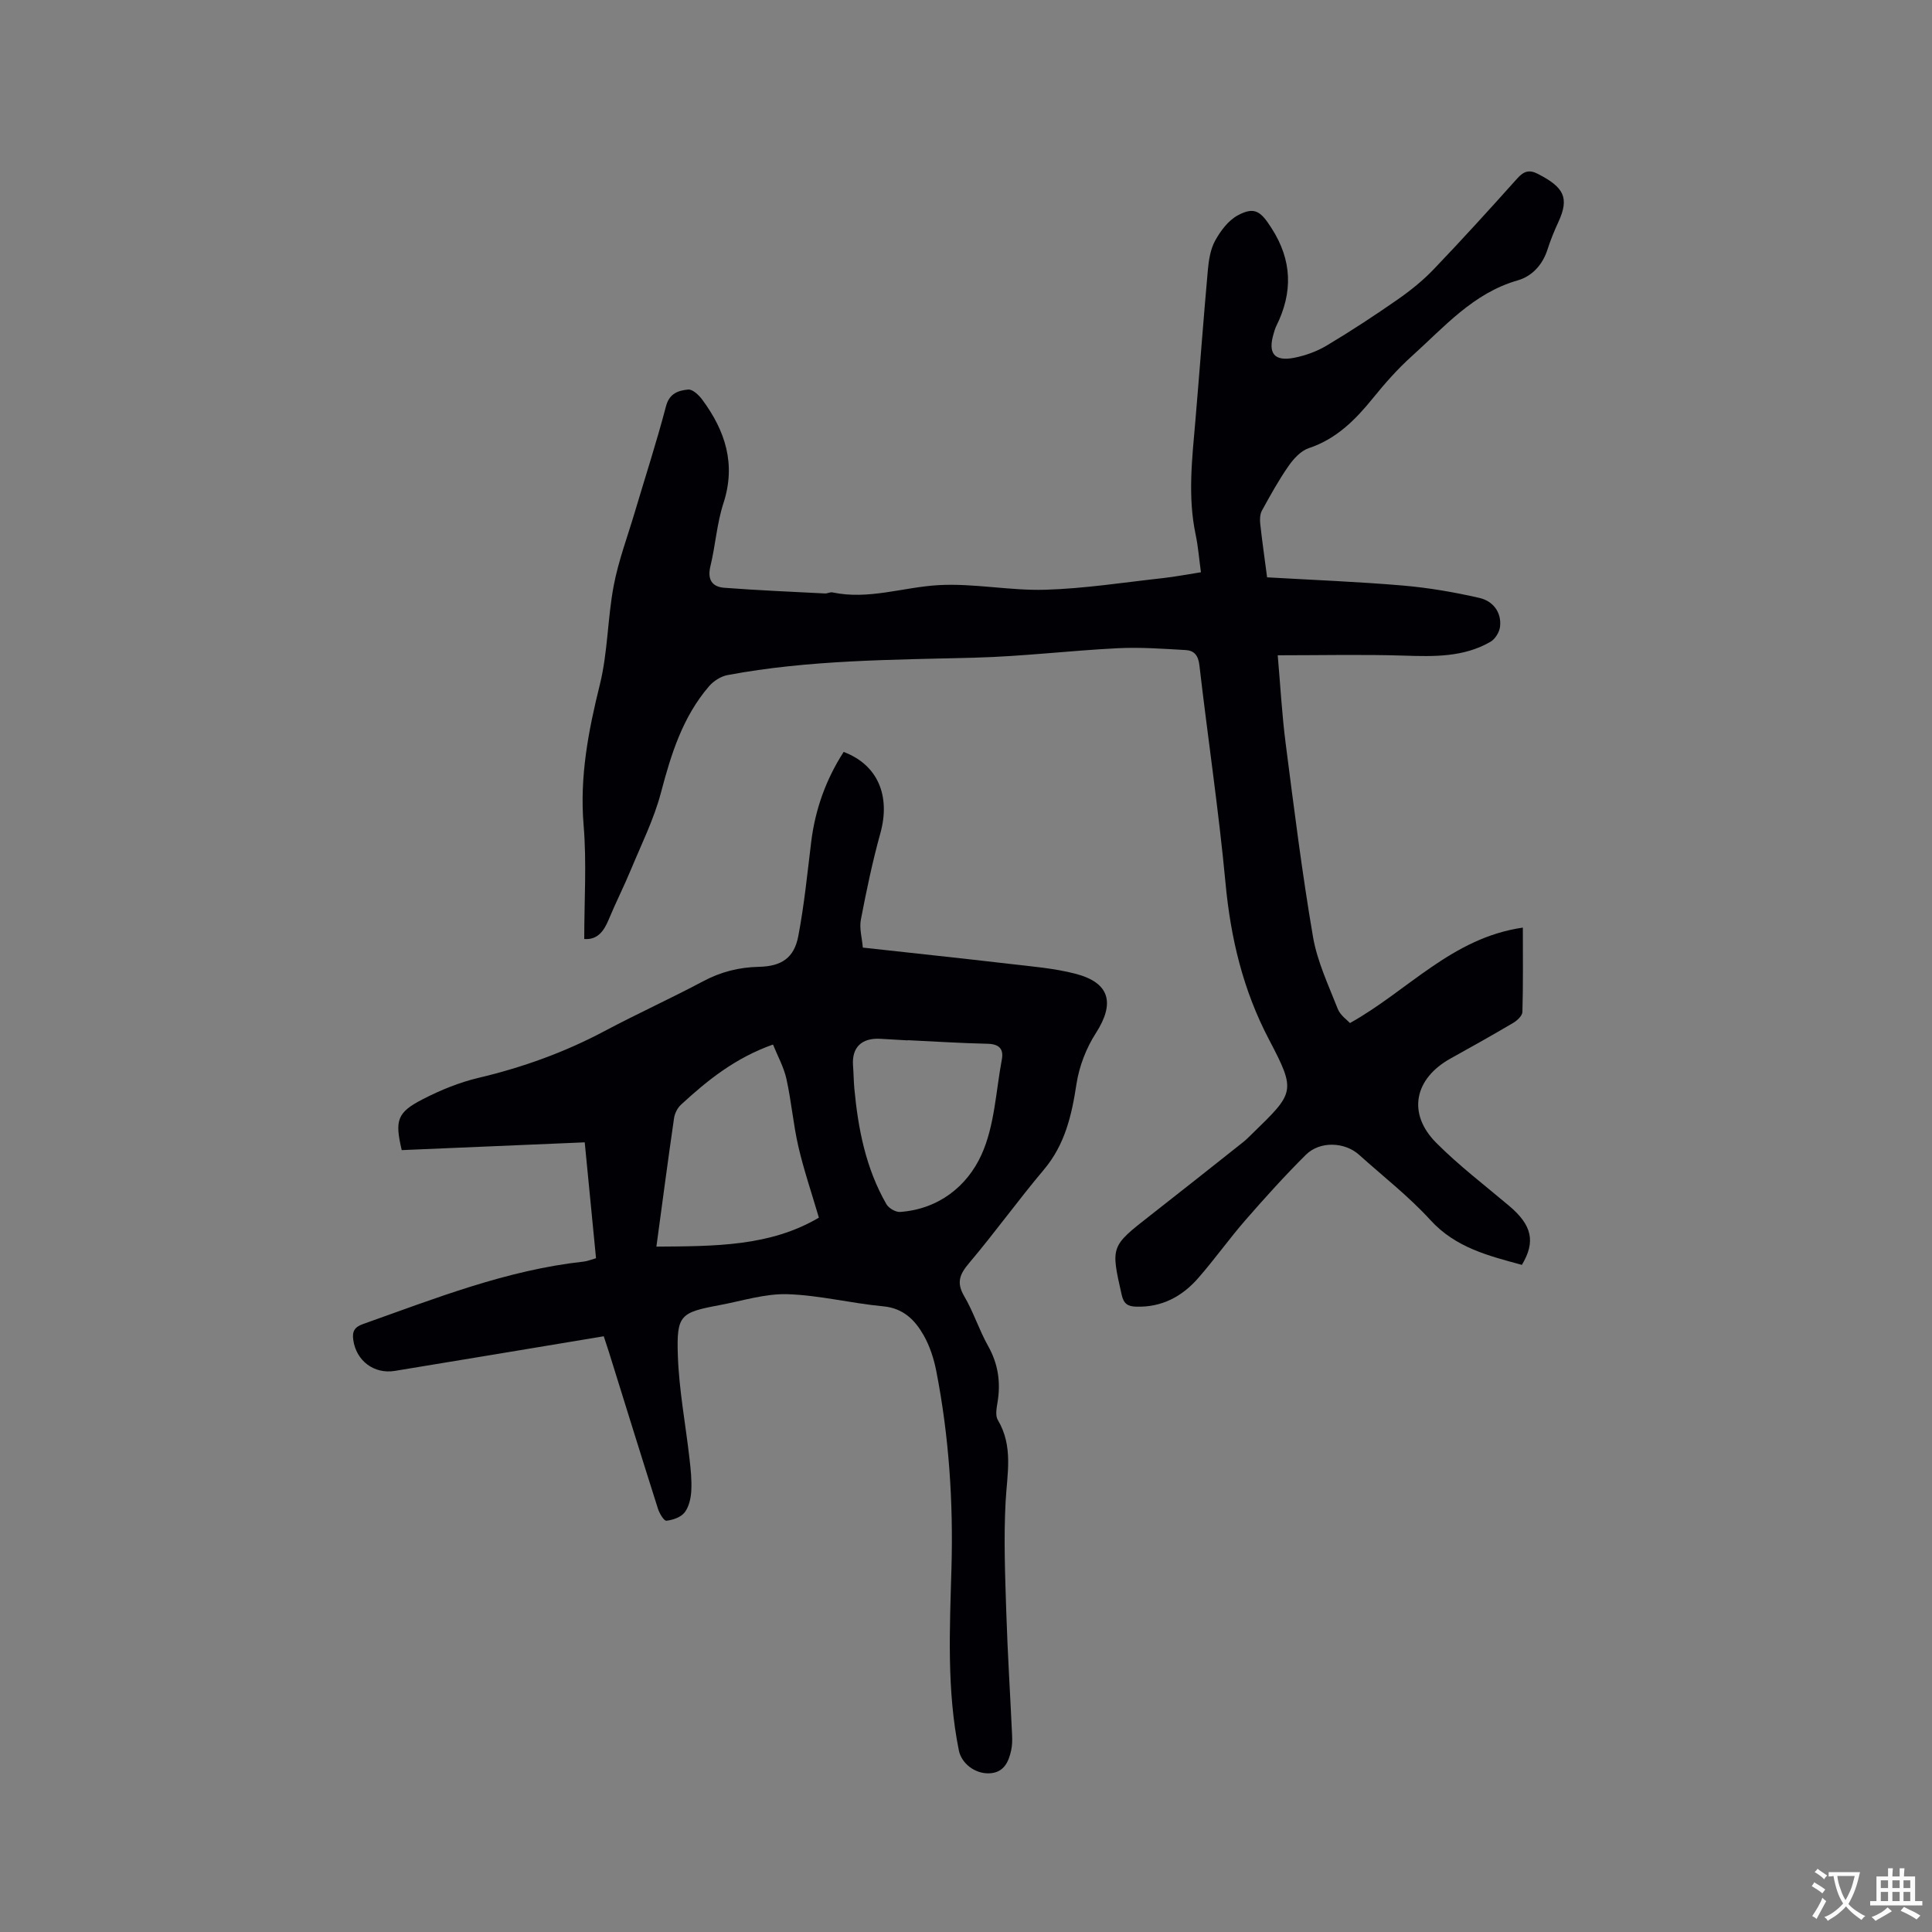 <svg enable-background="new 0 0 400 400" viewBox="0 0 400 400" xmlns="http://www.w3.org/2000/svg"><rect x="0" y="0" width="400" height="400" fill="#808080" stroke="none"/><path d="m262.34 119.53c9.55.55 18.85.91 28.12 1.7 5.33.46 10.65 1.37 15.86 2.57 2.7.62 4.59 2.87 4.25 5.94-.12 1.12-1 2.56-1.96 3.12-5.56 3.23-11.69 3.08-17.9 2.88-8.55-.27-17.11-.07-26.17-.07.54 6.15.87 12.26 1.65 18.31 1.72 13.35 3.38 26.71 5.65 39.97.88 5.13 3.21 10.03 5.13 14.93.53 1.35 1.99 2.33 2.53 2.93 12.04-6.72 21.1-17.64 35.79-19.76 0 6.28.07 11.88-.09 17.47-.02.77-1.06 1.75-1.86 2.23-4.28 2.53-8.63 4.97-12.98 7.38-7.55 4.17-9.04 11.4-3.02 17.46 4.68 4.71 10.02 8.77 15.11 13.07 4.73 3.99 5.53 7.4 2.64 12.22-6.88-1.88-13.71-3.54-18.95-9.29-4.48-4.91-9.81-9.05-14.78-13.52-2.95-2.65-8.09-2.87-10.99.01-4.34 4.31-8.45 8.87-12.47 13.48-3.41 3.91-6.42 8.17-9.84 12.07-3.34 3.82-7.55 6.07-12.84 5.9-1.78-.05-2.58-.64-2.99-2.46-2.27-10.04-2.3-10.01 5.95-16.45 6.43-5.02 12.82-10.1 19.22-15.17.66-.53 1.26-1.14 1.86-1.73 8.76-8.52 9.13-8.72 3.48-19.48-5.38-10.25-7.94-20.98-9.01-32.4-1.41-15.08-3.67-30.08-5.41-45.13-.23-2.02-1.1-3.02-2.81-3.12-4.71-.27-9.45-.62-14.14-.38-9.83.49-19.63 1.69-29.45 1.95-17.16.46-34.35.43-51.3 3.61-1.38.26-2.88 1.22-3.81 2.3-5.47 6.35-7.87 14.07-9.97 22.05-1.44 5.46-4.02 10.64-6.2 15.89-1.45 3.51-3.18 6.9-4.63 10.41-1.02 2.45-2.37 4.2-5.05 3.99 0-7.95.52-15.81-.13-23.57-.84-10.03.98-19.51 3.37-29.14 1.64-6.64 1.58-13.68 2.86-20.44.98-5.16 2.86-10.15 4.36-15.2 2.17-7.31 4.53-14.56 6.46-21.93.71-2.73 2.6-3.28 4.6-3.48.91-.09 2.22 1.15 2.92 2.1 4.76 6.44 7.02 13.33 4.38 21.44-1.37 4.2-1.65 8.74-2.7 13.05-.66 2.73.34 4.25 2.85 4.45 6.94.53 13.9.82 20.86 1.18.52.03 1.08-.32 1.56-.22 7.46 1.58 14.6-1.07 21.88-1.5 7.35-.43 14.81 1.17 22.2.95 8.1-.24 16.18-1.51 24.26-2.4 2.61-.29 5.19-.79 7.95-1.22-.38-2.76-.57-5.3-1.09-7.77-1.68-7.92-.73-15.81-.05-23.72.88-10.35 1.64-20.71 2.57-31.05.19-2.09.53-4.34 1.52-6.13 1.11-2.01 2.72-4.17 4.67-5.22 3.54-1.91 4.8-.77 6.97 2.6 4.34 6.72 4.47 13.38.99 20.36-.23.47-.37.99-.52 1.5-1.24 4.1.11 5.84 4.27 5.02 2.33-.46 4.71-1.33 6.75-2.55 5-2.99 9.88-6.19 14.66-9.52 2.67-1.86 5.25-3.94 7.49-6.29 5.87-6.13 11.57-12.41 17.23-18.73 1.34-1.5 2.46-1.94 4.32-.97 5.28 2.73 6.6 4.84 4.21 9.99-.84 1.82-1.61 3.7-2.22 5.61-1.01 3.2-3.21 5.58-6.16 6.43-9.27 2.65-15.26 9.7-21.99 15.74-2.9 2.61-5.52 5.58-7.98 8.62-3.66 4.52-7.58 8.48-13.32 10.39-1.64.55-3.14 2.19-4.18 3.69-2.05 2.94-3.79 6.1-5.52 9.25-.41.76-.44 1.84-.34 2.74.38 3.48.88 6.94 1.42 11.06z" fill="#010105"/><path d="m125 276.66c-14.64 2.43-28.94 4.83-43.25 7.17-4.35.71-8.01-2.13-8.61-6.41-.25-1.74.24-2.66 1.99-3.28 14.96-5.31 29.74-11.19 45.71-12.94.81-.09 1.59-.43 2.56-.7-.78-8.01-1.55-15.89-2.34-23.99-12.79.54-25.35 1.08-37.89 1.61-1.45-6.2-.98-7.8 4.4-10.56 3.63-1.87 7.53-3.46 11.49-4.4 9.13-2.16 17.82-5.28 26.11-9.69 6.73-3.58 13.68-6.73 20.41-10.31 3.66-1.95 7.42-2.9 11.53-2.99 4.69-.1 7.31-1.83 8.17-6.37 1.23-6.44 1.87-12.99 2.67-19.5.83-6.73 3.05-12.93 6.72-18.62 7.06 2.65 9.76 9.08 7.59 16.87-1.63 5.88-2.88 11.87-4.03 17.87-.34 1.79.24 3.76.41 5.77 10.3 1.14 20.4 2.2 30.48 3.38 4.52.53 9.11.89 13.49 2.02 7.2 1.85 8.27 6.1 4.27 12.32-1.99 3.09-3.44 6.85-4 10.48-.99 6.5-2.37 12.57-6.76 17.78-5.32 6.31-10.15 13.04-15.48 19.34-1.96 2.32-2.66 4.04-1.01 6.85 1.92 3.27 3.08 6.99 4.94 10.3 2.08 3.7 2.64 7.49 1.97 11.6-.2 1.23-.51 2.8.04 3.72 3.26 5.46 1.93 11.15 1.62 16.95-.41 7.59-.1 15.23.14 22.85.27 8.48.81 16.94 1.2 25.41.05 1.05.04 2.14-.18 3.16-.54 2.52-1.58 4.72-4.62 4.8-2.93.08-5.68-2.07-6.22-4.74-2.52-12.49-1.89-25.11-1.53-37.72.39-13.71-.51-27.34-3.14-40.81-.5-2.56-1.34-5.18-2.62-7.43-1.79-3.14-4.19-5.6-8.36-5.99-6.64-.62-13.21-2.3-19.84-2.51-4.65-.14-9.37 1.39-14.04 2.26-8.14 1.53-8.93 2.03-8.65 10.41.24 7.16 1.61 14.28 2.42 21.43.25 2.2.49 4.44.36 6.65-.09 1.53-.48 3.29-1.38 4.44-.77.99-2.43 1.56-3.76 1.71-.51.06-1.46-1.52-1.76-2.49-3.43-10.79-6.78-21.62-10.15-32.43-.33-.98-.66-1.98-1.07-3.27zm44.54-24.56c-1.53-5.21-3.13-9.89-4.24-14.69-1.07-4.62-1.45-9.41-2.48-14.04-.55-2.46-1.83-4.76-2.78-7.11-7.84 2.78-13.59 7.42-19.05 12.46-.72.66-1.28 1.77-1.43 2.74-1.27 8.74-2.42 17.5-3.66 26.64 12.15-.09 23.54-.03 33.64-6zm18.38-36.74v.04c-1.9-.11-3.8-.23-5.7-.33-3.86-.2-5.88 1.81-5.61 5.52.12 1.58.13 3.18.27 4.76.78 8.38 2.38 16.56 6.64 23.96.48.84 1.92 1.68 2.85 1.61 7.93-.58 13.85-5.28 16.84-11.86 2.71-5.98 2.97-13.08 4.21-19.71.42-2.23-.62-3.21-3.01-3.25-5.49-.12-10.99-.48-16.49-.74z" fill="#010105"/><g fill="#fafbfa"><path d="m377.9 391.2c-.2.3-.4.5-.6.8-.7-.6-1.4-1-2.2-1.5.2-.3.4-.5.5-.8.6.4 1.4.8 2.3 1.5zm-1.8 6.1c-.2-.2-.5-.4-.9-.6.4-.6.8-1.2 1.2-1.9s.7-1.3.9-1.9c.3.3.5.5.8.7-.7 1.3-1.4 2.6-2 3.7zm2.2-9c-.3.3-.5.5-.6.8-.6-.6-1.3-1.1-2-1.5.3-.3.5-.5.6-.7.6.5 1.3.9 2 1.4zm.3.2v-.9h2 4.5c-.3 1.3-.6 2.5-1 3.6s-.9 2.1-1.4 3c.4.5 1 1 1.6 1.4s1.2.8 1.9 1.1c-.3.2-.5.4-.8.8-.4-.3-1-.7-1.6-1.2s-1.2-1.1-1.6-1.6c-.5.6-1.1 1.1-1.7 1.6s-1.4.9-2.1 1.4c-.1-.3-.3-.5-.7-.8.6-.2 1.2-.5 1.9-1s1.4-1.1 2-1.8c-.5-.8-.9-1.6-1.2-2.5s-.6-2-.8-3.2c-.4.1-.7.1-1 .1zm2.5 2.7c.3 1 .7 1.7 1 2.2.3-.5.6-1.1 1-2s.6-1.9.9-3h-3.2-.4c.1.9.3 1.8.7 2.8z"/><path d="m396.5 388.5v1.5 3.6h1.5v.9c-.4 0-1 0-1.7 0h-7.9c-.5 0-.9 0-1.2 0v-.9h1.3v-3.5c0-.7 0-1.2 0-1.6h2.4c0-.8 0-1.4 0-1.7h1c0 .3-.1.8-.1 1.7h1.5c0-.8 0-1.4 0-1.7h1c0 .3-.1.9-.1 1.7zm-8.2 9.2c-.2-.3-.5-.5-.8-.8.8-.3 1.4-.6 1.9-.9s1-.7 1.4-1.1c.3.3.6.5.9.8-1.6 1-2.8 1.6-3.4 2zm2.6-6.8v-1.6h-1.5v1.6zm0 2.7v-1.9h-1.5v1.9zm2.4-2.7v-1.6h-1.5v1.6zm0 2.7v-1.9h-1.5v1.9zm.2 2 .7-.8c.4.2.9.5 1.6.8s1.3.7 1.8 1c-.3.3-.5.5-.8.8-.4-.3-1.5-1-3.3-1.8zm2-4.7v-1.6h-1.4v1.6zm0 2.7v-1.9h-1.4v1.9z"/></g></svg>